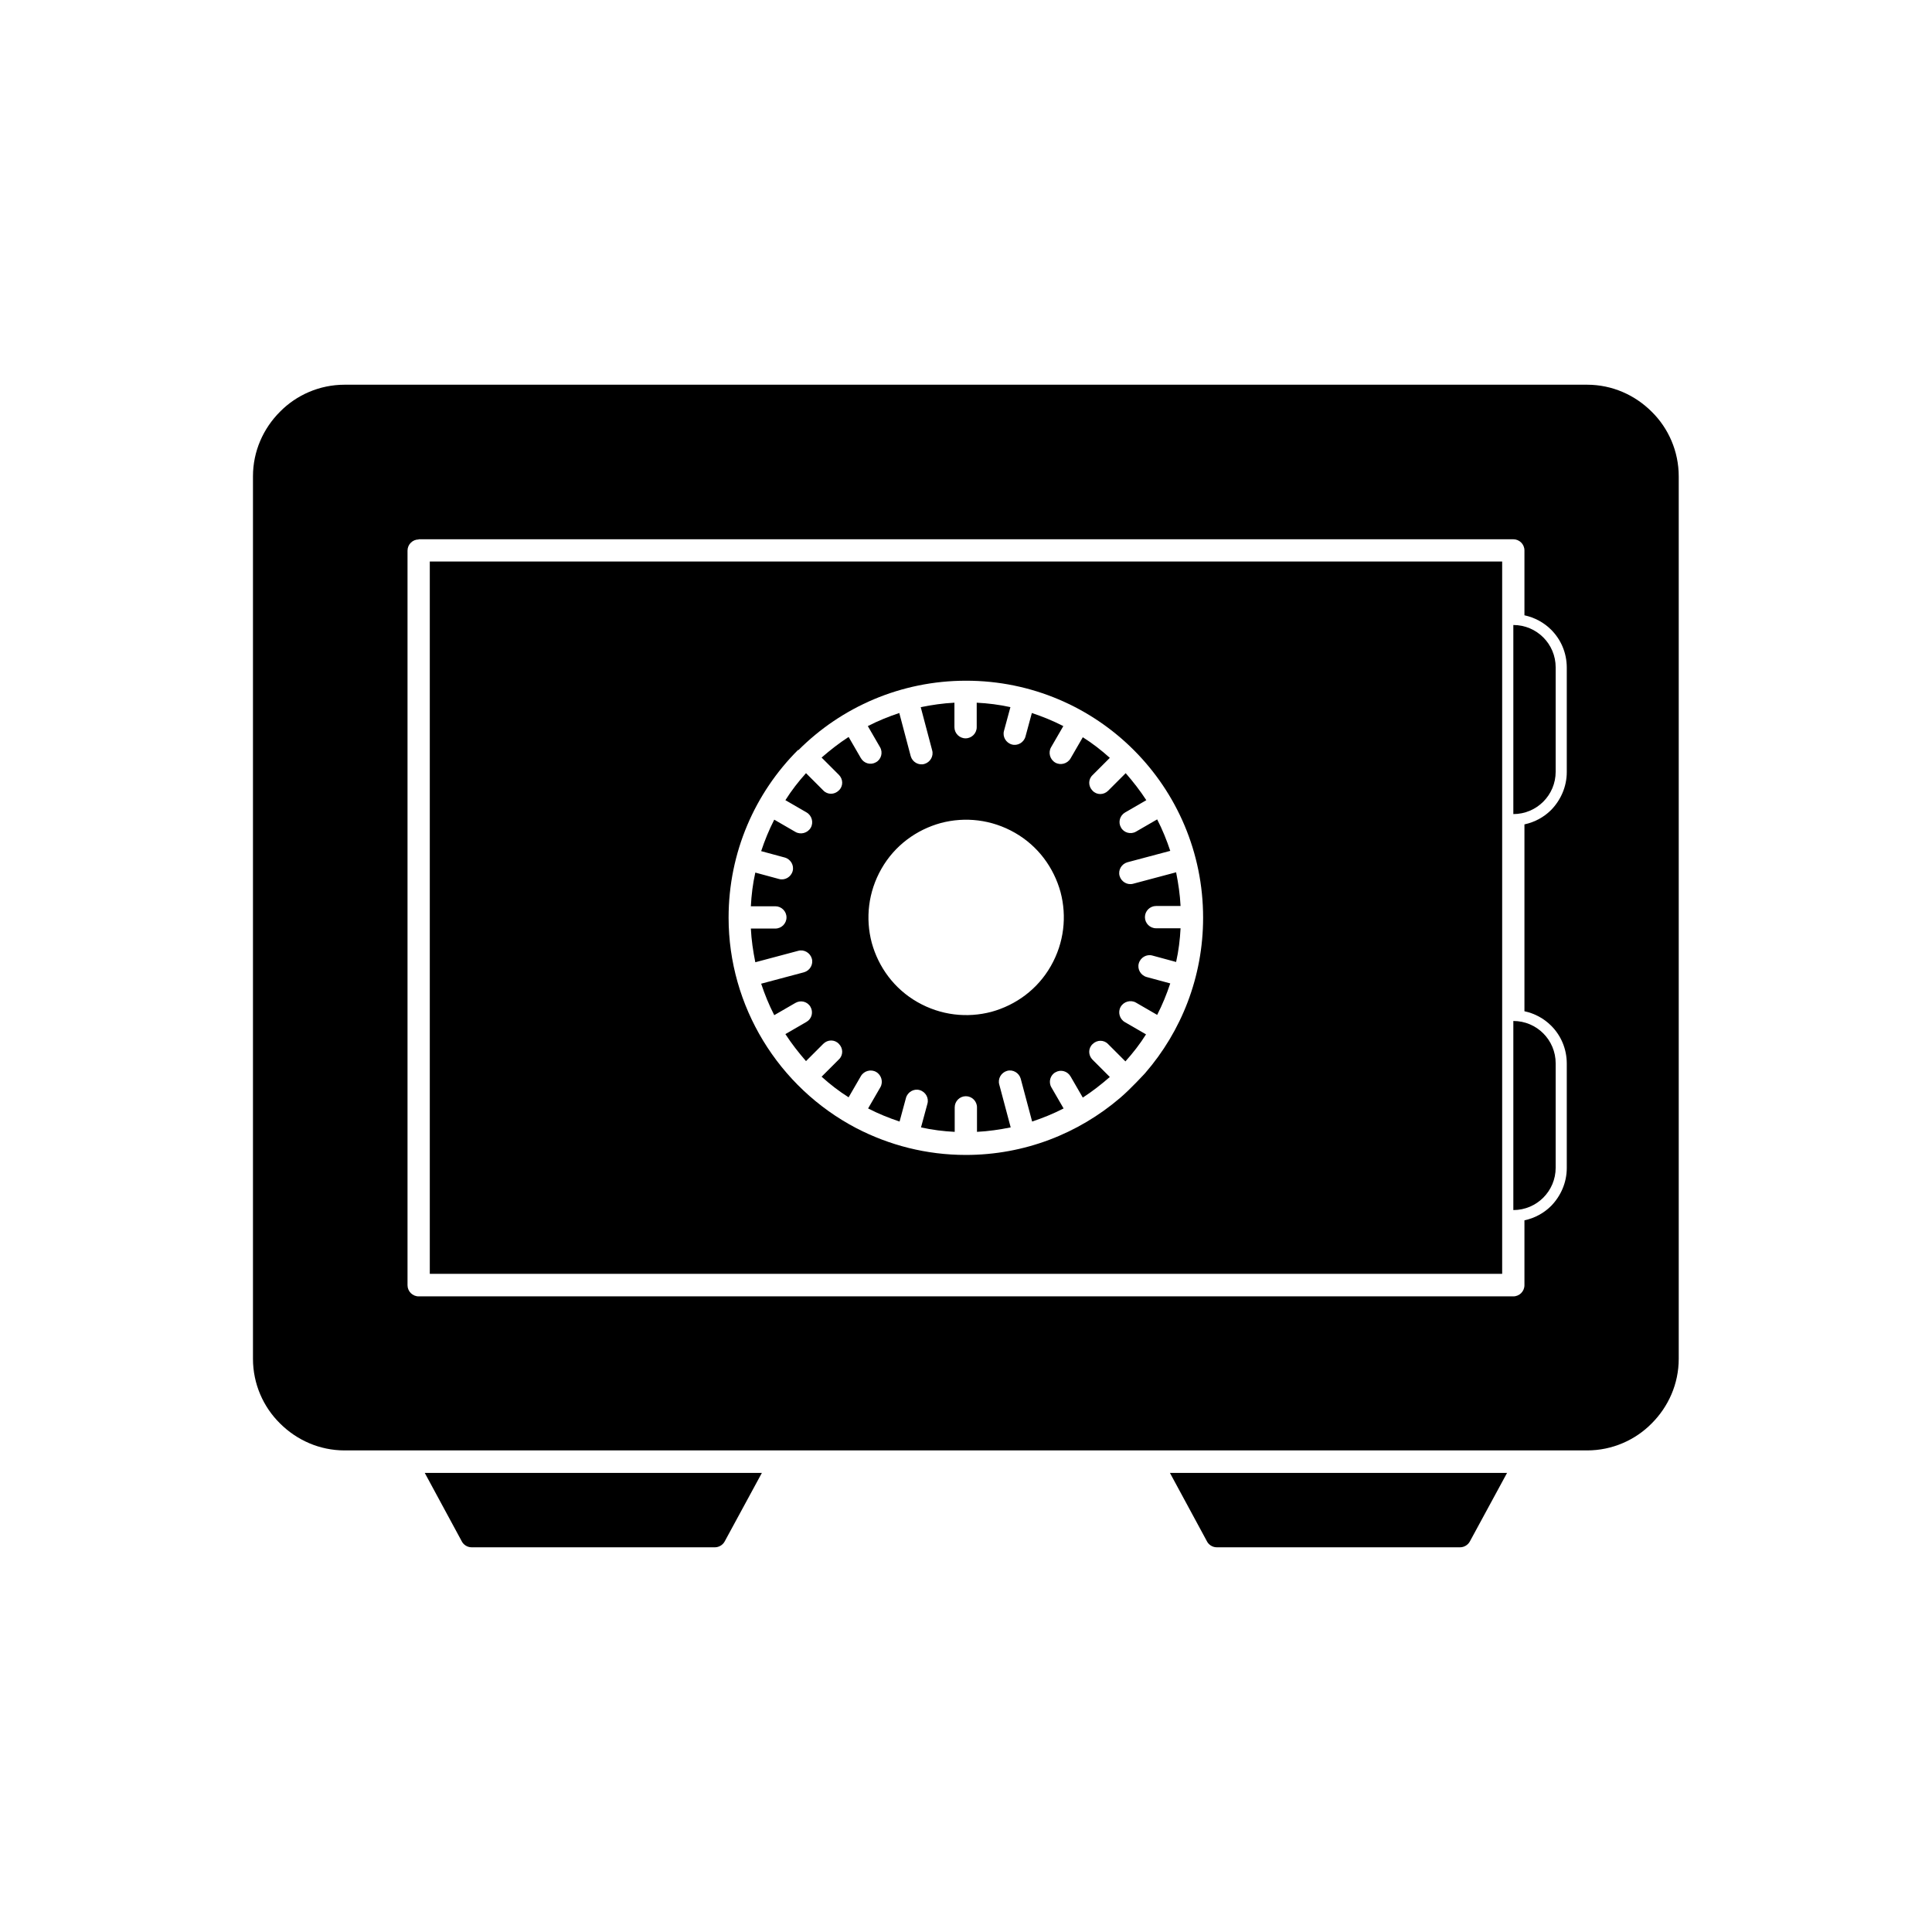 <?xml version="1.0" encoding="UTF-8"?>
<!-- The Best Svg Icon site in the world: iconSvg.co, Visit us! https://iconsvg.co -->
<svg fill="#000000" width="800px" height="800px" version="1.1" viewBox="144 144 512 512" xmlns="http://www.w3.org/2000/svg">
 <g>
  <path d="m543.42 534.27-9.891 18.227c-0.516 0.961-1.551 1.551-2.582 1.551h-64.5c-1.18 0-2.215-0.738-2.656-1.699l-9.742-18.008h89.367z"/>
  <path d="m345.94 534.27-9.891 18.227c-0.516 0.961-1.551 1.551-2.582 1.551h-64.5c-1.18 0-2.215-0.738-2.656-1.699l-9.742-18.008h89.367z"/>
  <path d="m545.05 309.63c6.199 0 11.219 5.019 11.219 11.219v27.672c0 6.199-5.019 11.219-11.219 11.219z" fill-rule="evenodd"/>
  <path d="m545.05 414.57c6.199 0 11.219 5.019 11.219 11.219v27.672c0 6.199-5.019 11.219-11.219 11.219z" fill-rule="evenodd"/>
  <path d="m254.95 286.91h290.09c1.625 0 2.953 1.328 2.953 2.953v17.195c2.731 0.59 5.164 1.918 7.086 3.836 2.582 2.582 4.133 6.125 4.133 10.035v27.672c0 3.91-1.625 7.453-4.133 10.035-1.918 1.918-4.356 3.246-7.086 3.836v49.516c2.731 0.59 5.164 1.918 7.086 3.836 2.582 2.582 4.133 6.125 4.133 10.035v27.672c0 3.91-1.625 7.453-4.133 10.035-1.918 1.918-4.356 3.246-7.086 3.836v17.195c0 1.625-1.328 2.953-2.953 2.953h-290.09c-1.625 0-2.953-1.328-2.953-2.953v-194.68c0-1.625 1.328-2.953 2.953-2.953zm309.65-40.957h-329.28c-6.641 0-12.766 2.731-17.121 7.16-4.43 4.43-7.16 10.48-7.16 17.121v233.86c0 6.641 2.731 12.766 7.16 17.121 4.43 4.43 10.48 7.16 17.121 7.16h329.28c6.641 0 12.766-2.731 17.121-7.16 4.43-4.43 7.16-10.48 7.16-17.121v-233.86c0-6.641-2.731-12.766-7.16-17.121-4.43-4.43-10.48-7.16-17.121-7.16z" fill-rule="evenodd"/>
  <path d="m542.09 292.81h-284.19v188.77h284.19zm-186.48 49.961c11.363-11.363 27.082-18.375 44.426-18.375s33.062 7.012 44.426 18.375c11.363 11.363 18.375 27.082 18.375 44.426 0 15.719-5.758 30.109-15.352 41.18-0.074 0.074-3.91 4.281-6.715 6.641-10.996 9.371-25.238 15.055-40.809 15.055-10.48 0-20.293-2.582-29.004-7.086-20.738-10.848-33.871-32.398-33.871-55.789 0-17.344 7.012-33.062 18.375-44.426z" fill-rule="evenodd"/>
  <path d="m412.95 364.69c6.199 3.543 10.332 9.297 12.102 15.719 1.699 6.422 0.961 13.43-2.582 19.629-3.543 6.199-9.297 10.332-15.719 12.102-6.422 1.699-13.43 0.961-19.629-2.582-6.199-3.543-10.332-9.297-12.102-15.719-1.699-6.422-0.961-13.43 2.582-19.629 3.543-6.199 9.297-10.332 15.719-12.102 6.422-1.699 13.43-0.961 19.629 2.582zm24.723-11.145c-1.18 1.18-3.027 1.18-4.133 0-1.18-1.18-1.18-3.027 0-4.133l4.574-4.574c-2.215-1.992-4.574-3.836-7.16-5.461l-3.246 5.609c-0.812 1.402-2.656 1.918-4.059 1.105-1.402-0.812-1.918-2.656-1.105-4.059l3.246-5.609c-2.731-1.402-5.461-2.508-8.34-3.469l-1.699 6.273c-0.441 1.551-2.066 2.508-3.617 2.066-1.551-0.441-2.508-2.066-2.066-3.617l1.699-6.273c-2.953-0.664-5.977-1.031-8.93-1.18v6.492c0 1.625-1.328 2.953-2.953 2.953s-2.953-1.328-2.953-2.953v-6.492c-3.027 0.148-5.977 0.59-8.93 1.18l3.027 11.438c0.441 1.551-0.516 3.172-2.066 3.617-1.551 0.441-3.172-0.516-3.617-2.066l-3.027-11.438c-2.879 0.961-5.609 2.066-8.34 3.469l3.246 5.609c0.812 1.402 0.297 3.246-1.105 3.984-1.402 0.812-3.172 0.297-3.984-1.105l-3.246-5.609c-2.508 1.625-4.871 3.469-7.16 5.461l4.574 4.574c1.18 1.18 1.18 3.027 0 4.133-1.18 1.18-3.027 1.18-4.133 0l-4.574-4.574c-1.992 2.215-3.836 4.574-5.461 7.16l5.609 3.246c1.402 0.812 1.918 2.656 1.105 4.059s-2.656 1.918-4.059 1.105l-5.609-3.246c-1.402 2.731-2.508 5.461-3.469 8.34l6.273 1.699c1.551 0.441 2.508 2.066 2.066 3.617-0.441 1.551-2.066 2.508-3.617 2.066l-6.273-1.699c-0.664 2.953-1.031 5.977-1.18 8.93h6.492c1.625 0 2.953 1.328 2.953 2.953s-1.328 2.953-2.953 2.953h-6.492c0.148 3.027 0.59 5.977 1.18 8.93l11.363-3.027c1.551-0.441 3.172 0.516 3.617 2.066 0.441 1.551-0.516 3.172-2.066 3.617l-11.363 3.027c0.961 2.879 2.066 5.609 3.469 8.34l5.609-3.246c1.402-0.812 3.172-0.367 3.984 1.031 0.812 1.402 0.367 3.172-1.031 3.984l-5.609 3.246c1.625 2.508 3.469 4.871 5.461 7.16l4.574-4.574c1.18-1.18 3.027-1.18 4.133 0 1.18 1.18 1.18 3.027 0 4.133l-4.574 4.574c2.215 1.992 4.574 3.836 7.16 5.461l3.246-5.609c0.812-1.402 2.656-1.918 4.059-1.105s1.918 2.656 1.105 4.059l-3.246 5.609c2.731 1.402 5.461 2.508 8.34 3.469l1.699-6.273c0.441-1.551 2.066-2.508 3.617-2.066 1.551 0.441 2.508 2.066 2.066 3.617l-1.699 6.273c2.953 0.664 5.977 1.031 8.93 1.18v-6.492c0-1.625 1.328-2.953 2.953-2.953s2.953 1.328 2.953 2.953v6.492c3.027-0.148 5.977-0.59 8.93-1.18l-3.027-11.363c-0.441-1.551 0.516-3.172 2.066-3.617 1.551-0.441 3.172 0.516 3.617 2.066l3.027 11.363c2.879-0.961 5.609-2.066 8.34-3.469l-3.246-5.609c-0.812-1.402-0.297-3.246 1.105-3.984 1.402-0.812 3.172-0.297 3.984 1.105l3.246 5.609c2.508-1.625 4.871-3.469 7.16-5.461l-4.574-4.574c-1.18-1.18-1.18-3.027 0-4.133 1.18-1.18 3.027-1.18 4.133 0l4.574 4.574c1.992-2.215 3.836-4.574 5.461-7.16l-5.609-3.246c-1.402-0.812-1.918-2.656-1.105-4.059s2.656-1.918 4.059-1.105l5.609 3.246c1.402-2.731 2.508-5.461 3.469-8.34l-6.273-1.699c-1.551-0.441-2.508-2.066-2.066-3.617 0.441-1.551 2.066-2.508 3.617-2.066l6.273 1.699c0.664-2.953 1.031-5.977 1.18-8.93h-6.492c-1.625 0-2.953-1.328-2.953-2.953s1.328-2.953 2.953-2.953h6.492c-0.148-3.027-0.59-5.977-1.18-8.93l-11.363 3.027c-1.551 0.441-3.172-0.516-3.617-2.066-0.441-1.551 0.516-3.172 2.066-3.617l11.363-3.027c-0.961-2.879-2.066-5.609-3.469-8.34l-5.609 3.246c-1.402 0.812-3.246 0.297-3.984-1.105-0.812-1.402-0.297-3.172 1.105-3.984l5.609-3.246c-1.625-2.508-3.469-4.871-5.461-7.16z" fill-rule="evenodd"/>
 </g>
</svg>